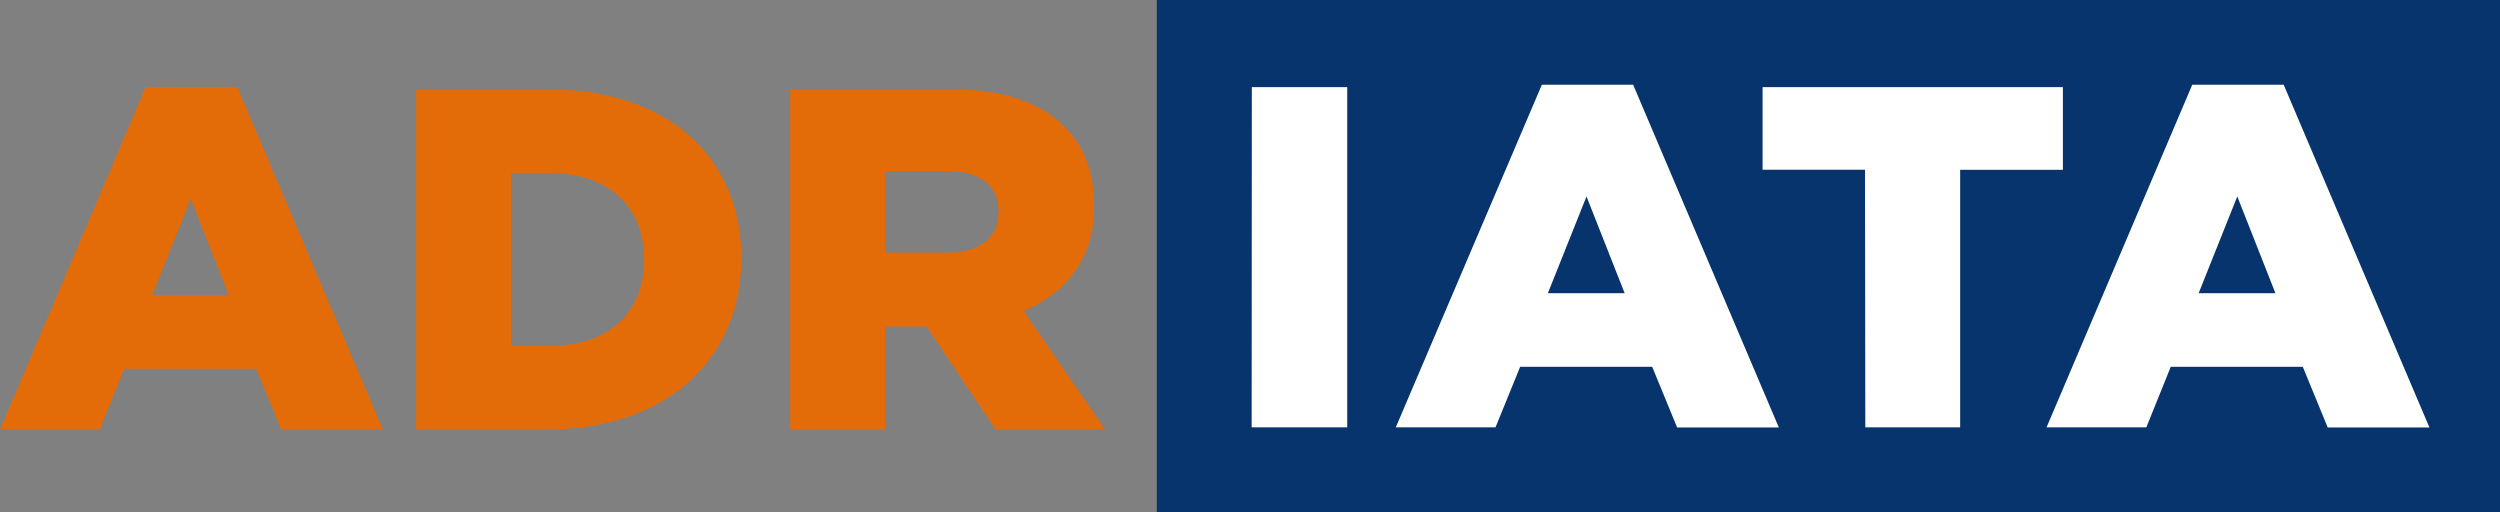 <svg width="415" height="85" viewBox="0 0 415 85" fill="none" xmlns="http://www.w3.org/2000/svg">
<rect x="0" y="0" width="415" height="85" fill="#808080" stroke="none"/>
<g clip-path="url(#clip0_2894_14305)">
<path d="M415 0H192.031V85H415V0Z" fill="#07346C"></path>
<path d="M146.919 41.939V28.39H157.232C162.503 28.39 165.754 30.646 165.754 35.09V35.249C165.754 39.364 162.673 41.939 157.312 41.939H146.919ZM131.175 71.302H146.919V54.205H153.821L165.264 71.302H183.449L169.925 51.62C176.987 48.638 181.618 42.913 181.618 34.275V34.115C181.618 28.549 179.908 24.175 176.617 20.964C172.806 17.098 166.794 14.841 158.112 14.841H131.175V71.302ZM84.823 57.436V28.708H91.234C100.657 28.708 106.898 33.956 106.898 42.992V43.151C106.898 52.267 100.657 57.436 91.234 57.436H84.823ZM69.078 71.302H90.664C111.119 71.302 123.053 59.205 123.053 42.913V42.754C123.053 26.451 111.289 14.841 90.994 14.841H69.078V71.302ZM25.237 49.046L31.658 32.992L37.99 49.046H25.237ZM0 71.302H16.554L20.616 61.223H42.531L46.672 71.302H63.557L39.37 14.434H24.186L0 71.302Z" fill="#E36C09"></path>
<path d="M364.977 48.668L371.389 32.614L377.72 48.668H364.977ZM339.73 70.934H356.295L360.346 60.885H382.262L386.403 70.964H403.287L379.091 14.065H363.917L339.73 70.934ZM309.642 70.934H325.387V28.191H342.441V14.463H292.588V28.181H309.592L309.642 70.934ZM256.948 48.668L263.36 32.614L269.692 48.668H256.948ZM231.702 70.934H248.256L252.347 60.885H274.263L278.404 70.964H295.289L271.102 14.065H255.948L231.702 70.934ZM207.775 70.934H223.64V14.463H207.805L207.775 70.934Z" fill="white"></path>
</g>
<defs>
<clipPath id="clip0_2894_14305">
<rect width="415" height="85" fill="white"></rect>
</clipPath>
</defs>
</svg>